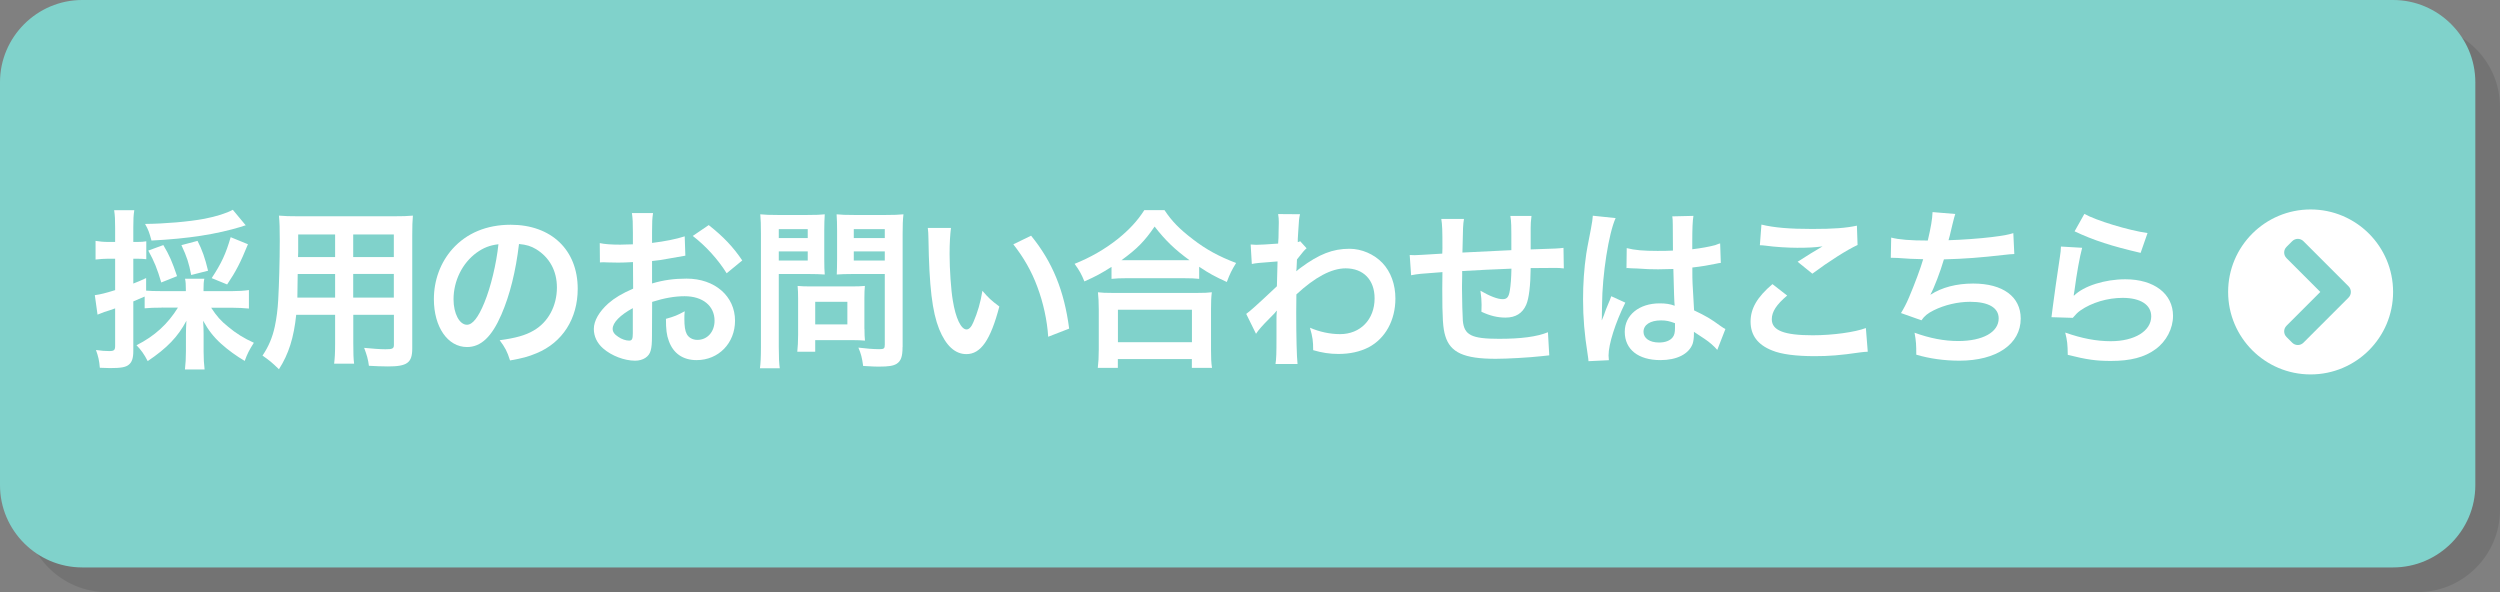 <?xml version="1.0" encoding="utf-8"?>
<!-- Generator: Adobe Illustrator 28.3.0, SVG Export Plug-In . SVG Version: 6.00 Build 0)  -->
<svg version="1.1" id="レイヤー_1" xmlns="http://www.w3.org/2000/svg" xmlns:xlink="http://www.w3.org/1999/xlink" x="0px"
	 y="0px" viewBox="0 0 304 72" style="enable-background:new 0 0 304 72;" xml:space="preserve">
<rect x="0" y="0" width="304" height="72" fill="#808080" stroke="none"/>
<style type="text/css">
	.st0{opacity:0.1;}
	.st1{fill:#80D2CB;}
	.st2{fill:#FFFFFF;}
</style>
<g>
	<g class="st0">
		<path d="M304,62c0,5.5-4.5,10-10,10H13C7.5,72,3,67.5,3,62V13C3,7.5,7.5,3,13,3h281c5.5,0,10,4.5,10,10V62z"/>
	</g>
	<g>
		<path class="st1" d="M301,59c0,5.5-4.5,10-10,10H10C4.5,69,0,64.5,0,59V10C0,4.5,4.5,0,10,0h281c5.5,0,10,4.5,10,10V59z"/>
	</g>
</g>
<g>
	<path class="st2" d="M19.65,37.41c-0.88,0-1.44,0.02-2.06,0.08v-1.43c-0.91,0.4-0.91,0.4-1.38,0.59v6.05
		c0,0.86-0.17,1.34-0.54,1.64c-0.37,0.32-0.99,0.42-2.29,0.42c-0.35,0-0.64-0.02-1.24-0.04c-0.08-0.92-0.18-1.34-0.47-2.16
		c0.72,0.1,1.11,0.13,1.63,0.13c0.58,0,0.7-0.13,0.7-0.63V37.5c-0.66,0.23-0.7,0.25-1.32,0.44c-0.33,0.13-0.56,0.21-0.82,0.32
		l-0.33-2.37c0.66-0.08,1.38-0.27,2.47-0.61v-3.82h-0.88c-0.47,0-0.95,0.04-1.5,0.1v-2.27c0.49,0.08,0.95,0.13,1.54,0.13h0.84v-1.72
		c0-1.01-0.02-1.47-0.12-2.14h2.45c-0.1,0.65-0.12,1.13-0.12,2.12v1.74h0.45c0.51,0,0.8-0.02,1.13-0.08v2.18
		c-0.35-0.04-0.62-0.06-1.13-0.06h-0.45v3.02c0.64-0.25,0.86-0.34,1.56-0.67v1.53c0.49,0.04,0.99,0.06,1.87,0.06h2.96v-0.23
		c0-0.59-0.02-0.92-0.1-1.28h2.35c-0.08,0.36-0.1,0.65-0.1,1.28v0.23h3.48c0.74,0,1.44-0.04,2.04-0.13v2.25
		c-0.6-0.06-1.34-0.1-2.04-0.1h-2.55c0.66,1.01,1.17,1.6,2.06,2.31c0.95,0.8,1.93,1.41,3.13,1.95c-0.56,0.88-0.8,1.34-1.11,2.21
		c-0.97-0.57-2.02-1.32-2.86-2.08c-0.95-0.86-1.56-1.66-2.2-2.81c0.04,0.63,0.06,1.09,0.06,1.57v2.18c0,0.86,0.04,1.51,0.12,2.18
		h-2.39c0.08-0.69,0.12-1.41,0.12-2.2V40.6c0-0.5,0.02-0.84,0.06-1.6c-1.03,1.95-2.35,3.32-4.71,4.91
		c-0.43-0.84-0.82-1.38-1.36-1.93c2.2-1.11,3.79-2.56,5.04-4.58H19.65z M29.88,27.4c-0.19,0.04-0.23,0.06-0.47,0.15
		c-3.13,0.95-6.5,1.47-10.99,1.7c-0.27-1.01-0.39-1.32-0.78-2.02c2.37-0.02,5.33-0.27,7.23-0.63c1.4-0.27,2.68-0.67,3.44-1.09
		L29.88,27.4z M19.61,34.35c-0.49-1.66-0.84-2.54-1.58-3.88l1.83-0.67c0.76,1.28,1.07,2.02,1.67,3.78L19.61,34.35z M23.25,33.44
		c-0.29-1.47-0.51-2.18-1.19-3.63l1.96-0.52c0.56,1.09,0.91,2.08,1.28,3.63L23.25,33.44z M25.74,33.82
		c1.19-1.81,1.71-2.92,2.31-4.98l2.1,0.86c-0.89,2.2-1.48,3.34-2.53,4.89L25.74,33.82z"/>
	<path class="st2" d="M36.02,38.27c-0.29,2.79-0.91,4.77-2.1,6.63c-0.87-0.84-1.15-1.07-2-1.66c0.74-1.09,1.21-2.2,1.5-3.55
		c0.21-0.99,0.35-2.08,0.41-3.21c0.1-1.76,0.19-4.75,0.19-7.22c0-1.51-0.02-2.18-0.1-3.04c0.72,0.06,1.26,0.08,2.37,0.08h11.55
		c1.15,0,1.73-0.02,2.37-0.08c-0.06,0.71-0.08,1.24-0.08,2.37v13.79c0,1.74-0.62,2.18-2.96,2.18c-0.64,0-1.69-0.04-2.31-0.08
		c-0.1-0.8-0.25-1.3-0.58-2.18c1.03,0.1,1.93,0.17,2.59,0.17c0.84,0,1.03-0.08,1.03-0.52v-3.67h-4.94v3.44c0,1.22,0.02,1.89,0.1,2.5
		h-2.43c0.08-0.63,0.12-1.24,0.12-2.48v-3.46H36.02z M40.75,33.32H36.2c0,0.61-0.02,1.03-0.02,1.32c-0.02,0.99-0.02,1.13-0.02,1.55
		h4.59V33.32z M40.75,28.51h-4.49v2.16l-0.02,0.59h4.51V28.51z M47.89,31.26v-2.75h-4.94v2.75H47.89z M47.89,36.19v-2.88h-4.94v2.88
		H47.89z"/>
	<path class="st2" d="M60.97,38.25c-1.17,2.71-2.49,3.95-4.18,3.95c-2.35,0-4.03-2.44-4.03-5.82c0-2.31,0.8-4.47,2.26-6.11
		c1.73-1.93,4.16-2.94,7.08-2.94c4.94,0,8.15,3.06,8.15,7.79c0,3.63-1.85,6.53-5,7.83c-0.99,0.42-1.79,0.63-3.23,0.88
		c-0.35-1.11-0.6-1.57-1.26-2.46c1.89-0.25,3.13-0.59,4.1-1.16c1.79-1.01,2.86-3,2.86-5.25c0-2.02-0.89-3.65-2.53-4.66
		c-0.64-0.38-1.17-0.54-2.08-0.63C62.72,32.98,62,35.88,60.97,38.25z M57.95,30.73c-1.73,1.26-2.8,3.42-2.8,5.67
		c0,1.72,0.72,3.09,1.63,3.09c0.68,0,1.38-0.88,2.12-2.69c0.78-1.89,1.46-4.72,1.71-7.1C59.53,29.83,58.79,30.13,57.95,30.73z"/>
	<path class="st2" d="M79.28,40.86c0,0.86-0.04,1.36-0.16,1.78c-0.19,0.74-0.93,1.22-1.89,1.22c-1.3,0-2.86-0.59-3.89-1.49
		c-0.74-0.65-1.13-1.47-1.13-2.37c0-0.99,0.64-2.1,1.77-3.11c0.74-0.65,1.65-1.2,3.01-1.79l-0.02-3.23c-0.17,0-0.17,0-0.84,0.04
		c-0.31,0.02-0.6,0.02-1.11,0.02c-0.31,0-0.88-0.02-1.13-0.02c-0.27-0.02-0.45-0.02-0.51-0.02c-0.08,0-0.25,0-0.43,0.02l-0.02-2.35
		c0.58,0.13,1.4,0.19,2.49,0.19c0.21,0,0.43,0,0.72-0.02c0.49-0.02,0.6-0.02,0.82-0.02v-1.39c0-1.2-0.02-1.74-0.12-2.41h2.57
		c-0.1,0.67-0.12,1.11-0.12,2.29v1.34c1.54-0.19,2.92-0.46,3.97-0.8l0.08,2.35c-0.37,0.06-0.76,0.13-2.18,0.38
		c-0.68,0.13-1.09,0.19-1.87,0.27v2.73c1.4-0.42,2.7-0.59,4.2-0.59c3.44,0,5.89,2.14,5.89,5.12c0,2.73-2,4.79-4.67,4.79
		c-1.67,0-2.84-0.82-3.38-2.33c-0.27-0.71-0.35-1.41-0.35-2.69c1.05-0.29,1.4-0.44,2.28-0.92c-0.04,0.4-0.04,0.59-0.04,0.92
		c0,0.88,0.08,1.45,0.29,1.85c0.23,0.44,0.72,0.71,1.3,0.71c1.21,0,2.08-0.99,2.08-2.33c0-1.81-1.44-2.98-3.64-2.98
		c-1.23,0-2.49,0.23-3.95,0.69L79.28,40.86z M76.95,37.47c-1.54,0.84-2.45,1.76-2.45,2.52c0,0.36,0.21,0.67,0.68,0.97
		c0.41,0.29,0.93,0.46,1.32,0.46c0.35,0,0.45-0.19,0.45-0.88V37.47z M88.36,33.23c-1.03-1.66-2.53-3.32-4.12-4.54l1.94-1.32
		c1.79,1.41,2.98,2.67,4.08,4.3L88.36,33.23z"/>
	<path class="st2" d="M94.7,42.2c0,1.26,0.04,2.04,0.12,2.58h-2.41c0.08-0.63,0.12-1.3,0.12-2.6V28.43c0-1.11-0.02-1.7-0.08-2.37
		c0.64,0.06,1.11,0.08,2.1,0.08h3.64c1.07,0,1.54-0.02,2.1-0.08c-0.04,0.67-0.06,1.15-0.06,1.97v3.46c0,0.95,0.02,1.43,0.06,1.89
		c-0.49-0.04-1.21-0.06-1.89-0.06H94.7V42.2z M94.7,28.95h3.52v-1.09H94.7V28.95z M94.7,31.68h3.52v-1.11H94.7V31.68z M105.12,39.99
		c0,0.61,0.02,1.03,0.06,1.43c-0.43-0.04-0.87-0.06-1.46-0.06h-4.59v1.41h-2.18c0.06-0.59,0.1-1.24,0.1-2.04v-4.49
		c0-0.57-0.02-1.03-0.06-1.47c0.45,0.04,0.93,0.06,1.52,0.06h5.08c0.64,0,1.15-0.02,1.58-0.06c-0.04,0.42-0.06,0.84-0.06,1.45V39.99
		z M99.13,39.45h3.91V36.7h-3.91V39.45z M109.75,42.2c0,1.15-0.19,1.7-0.72,2.04c-0.41,0.25-0.97,0.34-2.16,0.34
		c-0.33,0-0.56,0-1.91-0.08c-0.14-1.01-0.25-1.45-0.58-2.23c0.87,0.11,1.85,0.19,2.53,0.19c0.58,0,0.68-0.08,0.68-0.55v-8.59h-3.97
		c-0.68,0-1.42,0.02-1.87,0.06c0.02-0.57,0.04-0.99,0.04-1.89v-3.46c0-0.8-0.02-1.36-0.06-1.97c0.62,0.06,1.07,0.08,2.1,0.08h3.91
		c0.99,0,1.48-0.02,2.12-0.08c-0.08,0.69-0.1,1.32-0.1,2.35V42.2z M103.82,28.95h3.77v-1.09h-3.77V28.95z M103.82,31.68h3.77v-1.11
		h-3.77V31.68z"/>
	<path class="st2" d="M115.64,27.71c-0.1,0.78-0.17,1.81-0.17,3.19c0,1.83,0.17,4.35,0.39,5.63c0.35,2.18,1.01,3.53,1.67,3.53
		c0.31,0,0.6-0.31,0.84-0.9c0.49-1.13,0.87-2.39,1.09-3.8c0.72,0.84,1.05,1.16,2.06,1.91c-1.07,4.09-2.26,5.79-4.01,5.79
		c-1.38,0-2.49-1.03-3.31-3.04c-0.84-2.1-1.21-5.14-1.3-10.96c-0.02-0.73-0.02-0.88-0.08-1.34H115.64z M125.38,28.66
		c2.59,3.17,4.03,6.68,4.63,11.3l-2.55,0.99c-0.12-1.97-0.6-4.16-1.32-6.07c-0.7-1.91-1.69-3.61-2.92-5.17L125.38,28.66z"/>
	<path class="st2" d="M135.15,32.46c-1.34,0.84-1.87,1.13-3.29,1.76c-0.35-0.88-0.6-1.32-1.19-2.14c1.91-0.76,3.66-1.76,5.25-3.02
		c1.42-1.15,2.39-2.2,3.23-3.51h2.45c0.89,1.34,1.81,2.29,3.46,3.55c1.61,1.24,3.15,2.08,5.25,2.88c-0.54,0.88-0.74,1.28-1.13,2.31
		c-1.46-0.67-2.1-1.01-3.36-1.85v1.47c-0.51-0.06-1.03-0.08-1.85-0.08h-7.04c-0.66,0-1.24,0.02-1.77,0.08V32.46z M133.49,44.74
		c0.08-0.67,0.12-1.3,0.12-2.23v-4.89c0-0.86-0.04-1.47-0.1-2.08c0.45,0.06,0.95,0.08,1.77,0.08h10.29c0.82,0,1.32-0.02,1.79-0.08
		c-0.08,0.59-0.1,1.18-0.1,2.08v4.91c0,0.96,0.02,1.55,0.12,2.2h-2.45v-1.07h-9v1.07H133.49z M135.94,41.61h9v-3.95h-9V41.61z
		 M143.94,31.64c0.25,0,0.33,0,0.7,0c-1.81-1.32-2.94-2.42-4.24-4.09c-1.24,1.81-2.14,2.71-4.03,4.09c0.25,0,0.35,0,0.58,0H143.94z"
		/>
	<path class="st2" d="M151.54,38.17c0.47-0.34,1.28-1.05,3.73-3.36c0.04-1.28,0.04-1.3,0.08-3.02c-2.49,0.19-2.49,0.19-3.13,0.31
		l-0.14-2.37c0.33,0.02,0.49,0.04,0.68,0.04c0.37,0,1.5-0.06,2.66-0.15c0.04-0.55,0.06-0.82,0.06-1.58c0-0.4,0.02-0.69,0.02-0.88
		c0-0.11,0-0.19,0-0.21c0-0.34-0.02-0.5-0.08-0.92l2.66,0.02c-0.12,0.55-0.12,0.57-0.21,2.02c-0.02,0.4-0.02,0.4-0.06,0.99
		c0,0.17,0,0.17,0,0.38c0.14-0.04,0.19-0.04,0.29-0.11l0.78,0.86c-0.29,0.25-0.43,0.42-1.17,1.36c-0.04,0.9-0.06,1.36-0.08,1.43
		l0.04-0.02c0.08-0.08,0.23-0.21,0.49-0.4c2.24-1.66,3.91-2.31,5.93-2.31c1.48,0,2.98,0.65,4.01,1.72c1.03,1.09,1.58,2.62,1.58,4.33
		c0,2.65-1.23,4.87-3.27,5.94c-1.05,0.53-2.26,0.8-3.66,0.8c-1.05,0-2.02-0.15-3.07-0.46c0-1.11-0.06-1.57-0.39-2.73
		c1.15,0.5,2.43,0.78,3.66,0.78c2.47,0,4.2-1.78,4.2-4.35c0-2.25-1.36-3.65-3.52-3.65c-1.71,0-3.73,1.07-5.99,3.17l-0.02,2.18
		c0,3,0.06,5.35,0.16,6.28h-2.68c0.1-0.63,0.12-1.24,0.12-3.36v-1.87c0-0.59,0-0.82,0.04-1.24h-0.04c-0.14,0.21-0.29,0.38-0.91,0.99
		c-0.74,0.74-1.32,1.39-1.58,1.81L151.54,38.17z"/>
	<path class="st2" d="M188.39,43.21c-0.23,0.02-0.23,0.02-0.93,0.1c-1.5,0.17-4.22,0.32-5.58,0.32c-3.85,0-5.52-0.76-6.13-2.77
		c-0.29-0.95-0.37-2.12-0.37-5.73c0-0.31,0-0.4,0.02-2.04c-2.88,0.21-2.88,0.21-3.81,0.38l-0.17-2.46c0.29,0.02,0.49,0.02,0.6,0.02
		c0.19,0,1.32-0.06,3.36-0.19c0.02-0.34,0.02-0.53,0.02-0.65c0-2.23-0.02-2.81-0.14-3.57h2.76c-0.12,0.78-0.12,0.78-0.19,4.09
		c2.88-0.15,2.88-0.15,5.95-0.29c0-3.34,0-3.34-0.12-4.16h2.57c-0.08,0.67-0.1,0.92-0.1,1.45v1.32c0,0.32,0,0.5,0,0.63
		c0,0.25,0,0.4,0,0.44c0,0.04,0,0.12,0,0.23c3.31-0.11,3.31-0.11,3.99-0.19l0.04,2.5c-0.47-0.06-0.66-0.06-1.17-0.06
		c-0.72,0-1.89,0.02-2.86,0.02c-0.02,2.12-0.21,3.7-0.54,4.45c-0.45,1.05-1.3,1.57-2.51,1.57c-0.97,0-1.87-0.21-2.94-0.71
		c0.02-0.42,0.02-0.55,0.02-0.84c0-0.57-0.04-0.97-0.14-1.72c1.11,0.65,2.08,1.03,2.7,1.03c0.54,0,0.76-0.27,0.88-1.09
		c0.1-0.61,0.17-1.45,0.19-2.62c-3.13,0.13-3.13,0.13-5.99,0.29c0,0.27,0,0.29,0,0.57c0,0.11,0,0.11-0.02,1.22c0,0.13,0,0.34,0,0.44
		c0,1.09,0.06,3.38,0.1,3.8c0.16,1.76,1.05,2.21,4.4,2.21c2.68,0,4.61-0.25,5.95-0.8L188.39,43.21z"/>
	<path class="st2" d="M193.16,43.92c-0.02-0.21-0.02-0.34-0.1-0.82c-0.39-2.46-0.56-4.47-0.56-6.68c0-1.89,0.12-3.74,0.39-5.56
		c0.1-0.63,0.1-0.63,0.56-3c0.14-0.74,0.23-1.34,0.23-1.55c0-0.02,0-0.04,0-0.08l2.78,0.29c-0.84,1.83-1.63,6.89-1.65,10.54
		c-0.02,0.76-0.02,0.76-0.02,1.09c0,0.15,0,0.15,0,0.34c0,0.17,0,0.21-0.02,0.44h0.02c0.1-0.23,0.1-0.23,0.25-0.61
		c0.04-0.15,0.14-0.38,0.25-0.71c0.18-0.44,0.18-0.44,0.39-0.94c0.04-0.06,0.06-0.13,0.25-0.65l1.71,0.78
		c-1.21,2.44-2.04,5.04-2.04,6.43c0,0.15,0,0.17,0.04,0.57L193.16,43.92z M197.81,30.17c0.97,0.25,2.04,0.34,3.73,0.34
		c0.72,0,1.17,0,1.89-0.04c0-1.24-0.02-2.29-0.02-3.15c0-0.46-0.02-0.78-0.06-1.01l2.57-0.06c-0.1,0.59-0.14,1.6-0.14,3.09
		c0,0.23,0,0.55,0,0.97c1.07-0.13,1.98-0.29,2.78-0.5c0.12-0.04,0.12-0.04,0.45-0.17l0.16-0.04l0.08,2.37
		c-0.21,0.02-0.23,0.02-0.6,0.1c-0.7,0.15-1.77,0.34-2.86,0.46c0,0.19,0,0.19,0,0.46c0,1.18,0,1.22,0.21,4.75
		c1.48,0.71,2,1.01,3.23,1.91c0.27,0.19,0.37,0.25,0.58,0.36l-0.99,2.54c-0.35-0.42-0.97-0.97-1.54-1.34
		c-0.7-0.46-1.17-0.78-1.3-0.86c0,0.13,0,0.17,0,0.29c0,0.46-0.06,0.88-0.16,1.18c-0.47,1.24-1.92,1.97-3.91,1.97
		c-2.7,0-4.34-1.3-4.34-3.44c0-2.04,1.75-3.46,4.24-3.46c0.76,0,1.28,0.08,1.83,0.29c-0.06-0.53-0.08-1.55-0.16-4.47
		c-0.82,0.02-1.32,0.04-1.85,0.04c-0.76,0-1.58-0.02-2.55-0.1c-0.29,0-0.51-0.02-0.62-0.02c-0.19-0.02-0.31-0.02-0.35-0.02
		c-0.1-0.02-0.16-0.02-0.21-0.02c-0.02,0-0.06,0-0.12,0.02L197.81,30.17z M201.99,38.96c-1.32,0-2.14,0.53-2.14,1.39
		c0,0.78,0.74,1.3,1.89,1.3c0.76,0,1.36-0.23,1.67-0.65c0.19-0.25,0.27-0.57,0.27-1.13c0-0.23,0-0.57,0-0.57
		C203,39.05,202.61,38.96,201.99,38.96z"/>
	<path class="st2" d="M217.32,35.94c-1.3,1.09-1.87,1.97-1.87,2.88c0,1.37,1.5,1.95,4.98,1.95c2.45,0,5.15-0.38,6.46-0.88l0.23,2.88
		c-0.35,0.02-0.47,0.02-0.91,0.08c-2.47,0.36-3.79,0.46-5.56,0.46c-2.24,0-4.06-0.23-5.15-0.69c-1.77-0.69-2.63-1.87-2.63-3.51
		c0-1.6,0.8-2.98,2.66-4.56L217.32,35.94z M214.19,27.31c1.58,0.38,3.42,0.53,6.18,0.53c2.61,0,4.08-0.11,5.43-0.4l0.08,2.35
		c-1.24,0.57-3.46,1.97-5.5,3.49l-1.79-1.45c1.07-0.69,2.08-1.32,3.03-1.87c-0.91,0.13-1.79,0.17-3.09,0.17
		c-1.05,0-2.76-0.1-3.77-0.25c-0.41-0.04-0.47-0.06-0.76-0.06L214.19,27.31z"/>
	<path class="st2" d="M229.97,28.89c0.95,0.25,2.33,0.36,4.45,0.36c0.39-1.68,0.54-2.56,0.58-3.46l2.76,0.23
		c-0.12,0.38-0.12,0.38-0.33,1.22c-0.37,1.57-0.37,1.57-0.49,1.97c1.56-0.04,3.89-0.21,5.25-0.38c1.52-0.19,1.92-0.27,2.63-0.48
		l0.12,2.54c-0.47,0.02-0.66,0.04-1.19,0.1c-2.98,0.34-4.8,0.48-7.37,0.55c-0.43,1.49-1.21,3.51-1.63,4.26v0.04
		c1.38-0.9,3.17-1.36,5.19-1.36c3.62,0,5.78,1.6,5.78,4.26c0,3.11-2.94,5.12-7.45,5.12c-1.83,0-3.64-0.25-5.25-0.73
		c0-1.2-0.02-1.62-0.21-2.67c1.85,0.67,3.58,1.01,5.31,1.01c2.98,0,4.92-1.07,4.92-2.75c0-1.3-1.24-2.02-3.46-2.02
		c-1.52,0-3.11,0.38-4.43,1.03c-0.76,0.38-1.13,0.69-1.5,1.22l-2.49-0.88c0.31-0.5,0.66-1.15,0.97-1.89
		c0.68-1.6,1.44-3.63,1.73-4.66c-1.09-0.02-2.02-0.06-3.11-0.15c-0.29-0.02-0.49-0.02-0.66-0.02c-0.02,0-0.08,0-0.17,0L229.97,28.89
		z"/>
	<path class="st2" d="M253.19,30.13c-0.31,1.16-0.66,3.11-0.93,5.17c-0.04,0.29-0.04,0.29-0.1,0.61l0.04,0.04
		c1.19-1.18,3.75-1.99,6.24-1.99c3.5,0,5.8,1.76,5.8,4.45c0,1.53-0.8,3.09-2.12,4.05c-1.34,0.99-3.05,1.43-5.43,1.43
		c-1.77,0-2.9-0.15-5.25-0.74c-0.02-1.3-0.06-1.72-0.31-2.71c2.02,0.71,3.79,1.05,5.54,1.05c2.9,0,4.92-1.24,4.92-3.02
		c0-1.41-1.3-2.25-3.48-2.25c-1.83,0-3.75,0.57-5.13,1.53c-0.37,0.27-0.49,0.4-0.93,0.9l-2.59-0.08c0.06-0.38,0.06-0.46,0.16-1.26
		c0.17-1.3,0.49-3.63,0.87-6.11c0.08-0.5,0.1-0.76,0.12-1.22L253.19,30.13z M253.46,26.01c1.42,0.8,5.35,2,7.68,2.33l-0.84,2.41
		c-3.52-0.82-5.68-1.51-8.03-2.62L253.46,26.01z"/>
</g>
<path class="st2" d="M280.97,25.47c5.54,0,10.03,4.49,10.03,10.03s-4.49,10.03-10.03,10.03s-10.03-4.49-10.03-10.03
	S275.43,25.47,280.97,25.47z M285.58,34.81l-5.48-5.48c-0.38-0.38-0.99-0.38-1.37,0l-0.69,0.69c-0.38,0.38-0.38,0.99,0,1.37
	l4.11,4.11l-4.11,4.11c-0.38,0.38-0.38,0.99,0,1.37l0.69,0.69c0.38,0.38,0.99,0.38,1.37,0l5.48-5.48
	C285.96,35.81,285.96,35.19,285.58,34.81z"/>
</svg>

